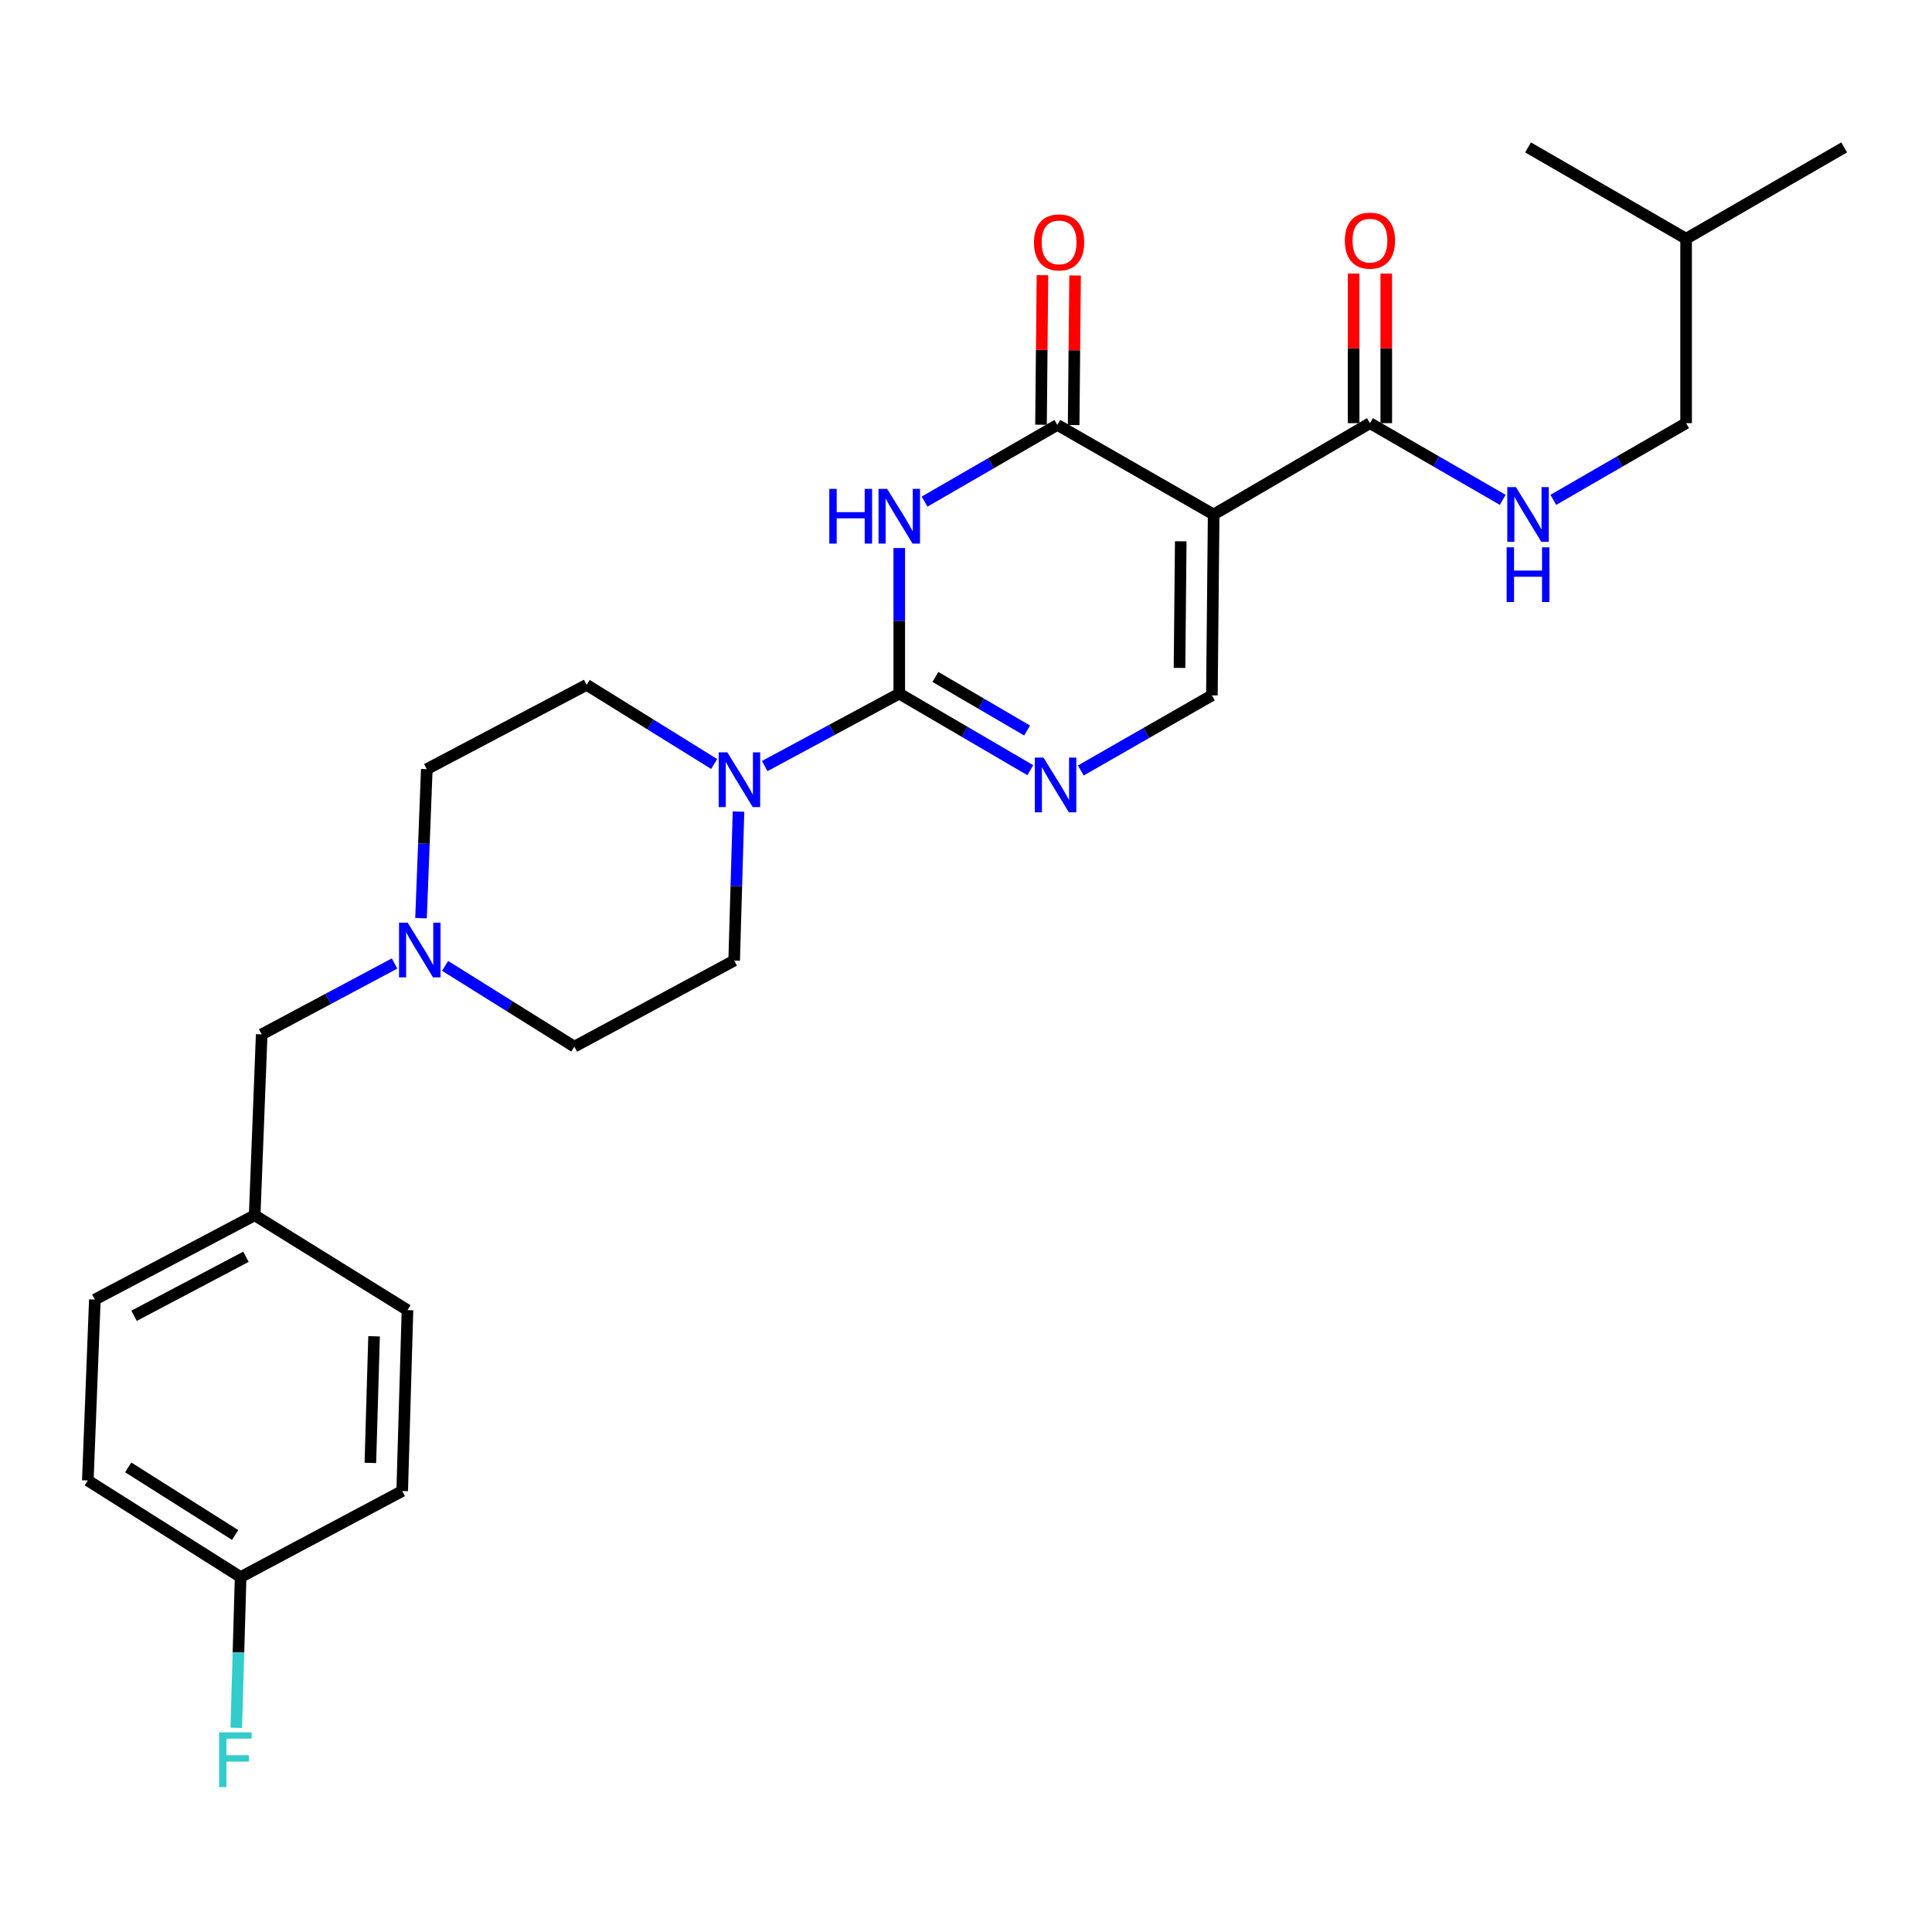 <?xml version='1.0' encoding='iso-8859-1'?>
<svg version='1.1' baseProfile='full'
              xmlns='http://www.w3.org/2000/svg'
                      xmlns:rdkit='http://www.rdkit.org/xml'
                      xmlns:xlink='http://www.w3.org/1999/xlink'
                  xml:space='preserve'
width='1000px' height='1000px' viewBox='0 0 1000 1000'>
<!-- END OF HEADER -->
<rect style='opacity:1.0;fill:#FFFFFF;stroke:none' width='1000' height='1000' x='0' y='0'> </rect>
<path class='bond-0' d='M 709.086,219.025 L 743.446,238.875' style='fill:none;fill-rule:evenodd;stroke:#000000;stroke-width:6px;stroke-linecap:butt;stroke-linejoin:miter;stroke-opacity:1' />
<path class='bond-0' d='M 743.446,238.875 L 777.807,258.726' style='fill:none;fill-rule:evenodd;stroke:#0000FF;stroke-width:6px;stroke-linecap:butt;stroke-linejoin:miter;stroke-opacity:1' />
<path class='bond-1' d='M 717.534,219.025 L 717.534,180.311' style='fill:none;fill-rule:evenodd;stroke:#000000;stroke-width:6px;stroke-linecap:butt;stroke-linejoin:miter;stroke-opacity:1' />
<path class='bond-1' d='M 717.534,180.311 L 717.534,141.597' style='fill:none;fill-rule:evenodd;stroke:#FF0000;stroke-width:6px;stroke-linecap:butt;stroke-linejoin:miter;stroke-opacity:1' />
<path class='bond-1' d='M 700.638,219.025 L 700.638,180.311' style='fill:none;fill-rule:evenodd;stroke:#000000;stroke-width:6px;stroke-linecap:butt;stroke-linejoin:miter;stroke-opacity:1' />
<path class='bond-1' d='M 700.638,180.311 L 700.638,141.597' style='fill:none;fill-rule:evenodd;stroke:#FF0000;stroke-width:6px;stroke-linecap:butt;stroke-linejoin:miter;stroke-opacity:1' />
<path class='bond-2' d='M 709.086,219.025 L 628.183,266.296' style='fill:none;fill-rule:evenodd;stroke:#000000;stroke-width:6px;stroke-linecap:butt;stroke-linejoin:miter;stroke-opacity:1' />
<path class='bond-3' d='M 804.011,258.725 L 838.367,238.875' style='fill:none;fill-rule:evenodd;stroke:#0000FF;stroke-width:6px;stroke-linecap:butt;stroke-linejoin:miter;stroke-opacity:1' />
<path class='bond-3' d='M 838.367,238.875 L 872.723,219.025' style='fill:none;fill-rule:evenodd;stroke:#000000;stroke-width:6px;stroke-linecap:butt;stroke-linejoin:miter;stroke-opacity:1' />
<path class='bond-4' d='M 872.723,219.025 L 872.723,123.563' style='fill:none;fill-rule:evenodd;stroke:#000000;stroke-width:6px;stroke-linecap:butt;stroke-linejoin:miter;stroke-opacity:1' />
<path class='bond-5' d='M 872.723,123.563 L 790.909,76.292' style='fill:none;fill-rule:evenodd;stroke:#000000;stroke-width:6px;stroke-linecap:butt;stroke-linejoin:miter;stroke-opacity:1' />
<path class='bond-6' d='M 872.723,123.563 L 954.545,76.292' style='fill:none;fill-rule:evenodd;stroke:#000000;stroke-width:6px;stroke-linecap:butt;stroke-linejoin:miter;stroke-opacity:1' />
<path class='bond-7' d='M 533.278,398.643 L 499.368,378.83' style='fill:none;fill-rule:evenodd;stroke:#0000FF;stroke-width:6px;stroke-linecap:butt;stroke-linejoin:miter;stroke-opacity:1' />
<path class='bond-7' d='M 499.368,378.83 L 465.457,359.016' style='fill:none;fill-rule:evenodd;stroke:#000000;stroke-width:6px;stroke-linecap:butt;stroke-linejoin:miter;stroke-opacity:1' />
<path class='bond-7' d='M 531.629,378.111 L 507.891,364.242' style='fill:none;fill-rule:evenodd;stroke:#0000FF;stroke-width:6px;stroke-linecap:butt;stroke-linejoin:miter;stroke-opacity:1' />
<path class='bond-7' d='M 507.891,364.242 L 484.154,350.372' style='fill:none;fill-rule:evenodd;stroke:#000000;stroke-width:6px;stroke-linecap:butt;stroke-linejoin:miter;stroke-opacity:1' />
<path class='bond-8' d='M 559.432,398.798 L 593.352,379.362' style='fill:none;fill-rule:evenodd;stroke:#0000FF;stroke-width:6px;stroke-linecap:butt;stroke-linejoin:miter;stroke-opacity:1' />
<path class='bond-8' d='M 593.352,379.362 L 627.273,359.927' style='fill:none;fill-rule:evenodd;stroke:#000000;stroke-width:6px;stroke-linecap:butt;stroke-linejoin:miter;stroke-opacity:1' />
<path class='bond-9' d='M 465.457,359.016 L 465.457,321.339' style='fill:none;fill-rule:evenodd;stroke:#000000;stroke-width:6px;stroke-linecap:butt;stroke-linejoin:miter;stroke-opacity:1' />
<path class='bond-9' d='M 465.457,321.339 L 465.457,283.661' style='fill:none;fill-rule:evenodd;stroke:#0000FF;stroke-width:6px;stroke-linecap:butt;stroke-linejoin:miter;stroke-opacity:1' />
<path class='bond-10' d='M 465.457,359.016 L 430.635,377.767' style='fill:none;fill-rule:evenodd;stroke:#000000;stroke-width:6px;stroke-linecap:butt;stroke-linejoin:miter;stroke-opacity:1' />
<path class='bond-10' d='M 430.635,377.767 L 395.813,396.517' style='fill:none;fill-rule:evenodd;stroke:#0000FF;stroke-width:6px;stroke-linecap:butt;stroke-linejoin:miter;stroke-opacity:1' />
<path class='bond-11' d='M 478.56,259.634 L 512.915,239.78' style='fill:none;fill-rule:evenodd;stroke:#0000FF;stroke-width:6px;stroke-linecap:butt;stroke-linejoin:miter;stroke-opacity:1' />
<path class='bond-11' d='M 512.915,239.78 L 547.271,219.926' style='fill:none;fill-rule:evenodd;stroke:#000000;stroke-width:6px;stroke-linecap:butt;stroke-linejoin:miter;stroke-opacity:1' />
<path class='bond-12' d='M 547.271,219.926 L 628.183,266.296' style='fill:none;fill-rule:evenodd;stroke:#000000;stroke-width:6px;stroke-linecap:butt;stroke-linejoin:miter;stroke-opacity:1' />
<path class='bond-13' d='M 555.718,220.007 L 556.091,181.298' style='fill:none;fill-rule:evenodd;stroke:#000000;stroke-width:6px;stroke-linecap:butt;stroke-linejoin:miter;stroke-opacity:1' />
<path class='bond-13' d='M 556.091,181.298 L 556.464,142.589' style='fill:none;fill-rule:evenodd;stroke:#FF0000;stroke-width:6px;stroke-linecap:butt;stroke-linejoin:miter;stroke-opacity:1' />
<path class='bond-13' d='M 538.823,219.845 L 539.196,181.135' style='fill:none;fill-rule:evenodd;stroke:#000000;stroke-width:6px;stroke-linecap:butt;stroke-linejoin:miter;stroke-opacity:1' />
<path class='bond-13' d='M 539.196,181.135 L 539.569,142.426' style='fill:none;fill-rule:evenodd;stroke:#FF0000;stroke-width:6px;stroke-linecap:butt;stroke-linejoin:miter;stroke-opacity:1' />
<path class='bond-14' d='M 628.183,266.296 L 627.273,359.927' style='fill:none;fill-rule:evenodd;stroke:#000000;stroke-width:6px;stroke-linecap:butt;stroke-linejoin:miter;stroke-opacity:1' />
<path class='bond-14' d='M 611.152,280.176 L 610.514,345.718' style='fill:none;fill-rule:evenodd;stroke:#000000;stroke-width:6px;stroke-linecap:butt;stroke-linejoin:miter;stroke-opacity:1' />
<path class='bond-15' d='M 369.657,395.453 L 336.649,374.963' style='fill:none;fill-rule:evenodd;stroke:#0000FF;stroke-width:6px;stroke-linecap:butt;stroke-linejoin:miter;stroke-opacity:1' />
<path class='bond-15' d='M 336.649,374.963 L 303.642,354.473' style='fill:none;fill-rule:evenodd;stroke:#000000;stroke-width:6px;stroke-linecap:butt;stroke-linejoin:miter;stroke-opacity:1' />
<path class='bond-16' d='M 382.244,420.067 L 381.123,458.632' style='fill:none;fill-rule:evenodd;stroke:#0000FF;stroke-width:6px;stroke-linecap:butt;stroke-linejoin:miter;stroke-opacity:1' />
<path class='bond-16' d='M 381.123,458.632 L 380.002,497.196' style='fill:none;fill-rule:evenodd;stroke:#000000;stroke-width:6px;stroke-linecap:butt;stroke-linejoin:miter;stroke-opacity:1' />
<path class='bond-17' d='M 303.642,354.473 L 220.909,398.111' style='fill:none;fill-rule:evenodd;stroke:#000000;stroke-width:6px;stroke-linecap:butt;stroke-linejoin:miter;stroke-opacity:1' />
<path class='bond-18' d='M 220.909,398.111 L 219.412,436.676' style='fill:none;fill-rule:evenodd;stroke:#000000;stroke-width:6px;stroke-linecap:butt;stroke-linejoin:miter;stroke-opacity:1' />
<path class='bond-18' d='M 219.412,436.676 L 217.916,475.24' style='fill:none;fill-rule:evenodd;stroke:#0000FF;stroke-width:6px;stroke-linecap:butt;stroke-linejoin:miter;stroke-opacity:1' />
<path class='bond-19' d='M 230.375,499.929 L 263.826,520.837' style='fill:none;fill-rule:evenodd;stroke:#0000FF;stroke-width:6px;stroke-linecap:butt;stroke-linejoin:miter;stroke-opacity:1' />
<path class='bond-19' d='M 263.826,520.837 L 297.278,541.745' style='fill:none;fill-rule:evenodd;stroke:#000000;stroke-width:6px;stroke-linecap:butt;stroke-linejoin:miter;stroke-opacity:1' />
<path class='bond-20' d='M 204.218,498.707 L 169.835,517.044' style='fill:none;fill-rule:evenodd;stroke:#0000FF;stroke-width:6px;stroke-linecap:butt;stroke-linejoin:miter;stroke-opacity:1' />
<path class='bond-20' d='M 169.835,517.044 L 135.453,535.381' style='fill:none;fill-rule:evenodd;stroke:#000000;stroke-width:6px;stroke-linecap:butt;stroke-linejoin:miter;stroke-opacity:1' />
<path class='bond-21' d='M 297.278,541.745 L 380.002,497.196' style='fill:none;fill-rule:evenodd;stroke:#000000;stroke-width:6px;stroke-linecap:butt;stroke-linejoin:miter;stroke-opacity:1' />
<path class='bond-22' d='M 135.453,535.381 L 131.821,629.021' style='fill:none;fill-rule:evenodd;stroke:#000000;stroke-width:6px;stroke-linecap:butt;stroke-linejoin:miter;stroke-opacity:1' />
<path class='bond-23' d='M 131.821,629.021 L 49.096,672.65' style='fill:none;fill-rule:evenodd;stroke:#000000;stroke-width:6px;stroke-linecap:butt;stroke-linejoin:miter;stroke-opacity:1' />
<path class='bond-23' d='M 127.294,650.511 L 69.387,681.051' style='fill:none;fill-rule:evenodd;stroke:#000000;stroke-width:6px;stroke-linecap:butt;stroke-linejoin:miter;stroke-opacity:1' />
<path class='bond-24' d='M 131.821,629.021 L 210.912,678.104' style='fill:none;fill-rule:evenodd;stroke:#000000;stroke-width:6px;stroke-linecap:butt;stroke-linejoin:miter;stroke-opacity:1' />
<path class='bond-25' d='M 49.096,672.65 L 45.455,766.291' style='fill:none;fill-rule:evenodd;stroke:#000000;stroke-width:6px;stroke-linecap:butt;stroke-linejoin:miter;stroke-opacity:1' />
<path class='bond-26' d='M 45.455,766.291 L 124.546,816.284' style='fill:none;fill-rule:evenodd;stroke:#000000;stroke-width:6px;stroke-linecap:butt;stroke-linejoin:miter;stroke-opacity:1' />
<path class='bond-26' d='M 66.346,759.508 L 121.71,794.503' style='fill:none;fill-rule:evenodd;stroke:#000000;stroke-width:6px;stroke-linecap:butt;stroke-linejoin:miter;stroke-opacity:1' />
<path class='bond-27' d='M 124.546,816.284 L 208.18,771.745' style='fill:none;fill-rule:evenodd;stroke:#000000;stroke-width:6px;stroke-linecap:butt;stroke-linejoin:miter;stroke-opacity:1' />
<path class='bond-28' d='M 124.546,816.284 L 123.423,855.297' style='fill:none;fill-rule:evenodd;stroke:#000000;stroke-width:6px;stroke-linecap:butt;stroke-linejoin:miter;stroke-opacity:1' />
<path class='bond-28' d='M 123.423,855.297 L 122.3,894.31' style='fill:none;fill-rule:evenodd;stroke:#33CCCC;stroke-width:6px;stroke-linecap:butt;stroke-linejoin:miter;stroke-opacity:1' />
<path class='bond-29' d='M 208.18,771.745 L 210.912,678.104' style='fill:none;fill-rule:evenodd;stroke:#000000;stroke-width:6px;stroke-linecap:butt;stroke-linejoin:miter;stroke-opacity:1' />
<path class='bond-29' d='M 191.701,757.206 L 193.614,691.657' style='fill:none;fill-rule:evenodd;stroke:#000000;stroke-width:6px;stroke-linecap:butt;stroke-linejoin:miter;stroke-opacity:1' />
<path  class='atom-1' d='M 784.649 252.136
L 793.929 267.136
Q 794.849 268.616, 796.329 271.296
Q 797.809 273.976, 797.889 274.136
L 797.889 252.136
L 801.649 252.136
L 801.649 280.456
L 797.769 280.456
L 787.809 264.056
Q 786.649 262.136, 785.409 259.936
Q 784.209 257.736, 783.849 257.056
L 783.849 280.456
L 780.169 280.456
L 780.169 252.136
L 784.649 252.136
' fill='#0000FF'/>
<path  class='atom-1' d='M 779.829 283.288
L 783.669 283.288
L 783.669 295.328
L 798.149 295.328
L 798.149 283.288
L 801.989 283.288
L 801.989 311.608
L 798.149 311.608
L 798.149 298.528
L 783.669 298.528
L 783.669 311.608
L 779.829 311.608
L 779.829 283.288
' fill='#0000FF'/>
<path  class='atom-2' d='M 696.086 124.554
Q 696.086 117.754, 699.446 113.954
Q 702.806 110.154, 709.086 110.154
Q 715.366 110.154, 718.726 113.954
Q 722.086 117.754, 722.086 124.554
Q 722.086 131.434, 718.686 135.354
Q 715.286 139.234, 709.086 139.234
Q 702.846 139.234, 699.446 135.354
Q 696.086 131.474, 696.086 124.554
M 709.086 136.034
Q 713.406 136.034, 715.726 133.154
Q 718.086 130.234, 718.086 124.554
Q 718.086 118.994, 715.726 116.194
Q 713.406 113.354, 709.086 113.354
Q 704.766 113.354, 702.406 116.154
Q 700.086 118.954, 700.086 124.554
Q 700.086 130.274, 702.406 133.154
Q 704.766 136.034, 709.086 136.034
' fill='#FF0000'/>
<path  class='atom-5' d='M 540.1 392.127
L 549.38 407.127
Q 550.3 408.607, 551.78 411.287
Q 553.26 413.967, 553.34 414.127
L 553.34 392.127
L 557.1 392.127
L 557.1 420.447
L 553.22 420.447
L 543.26 404.047
Q 542.1 402.127, 540.86 399.927
Q 539.66 397.727, 539.3 397.047
L 539.3 420.447
L 535.62 420.447
L 535.62 392.127
L 540.1 392.127
' fill='#0000FF'/>
<path  class='atom-7' d='M 429.237 253.046
L 433.077 253.046
L 433.077 265.086
L 447.557 265.086
L 447.557 253.046
L 451.397 253.046
L 451.397 281.366
L 447.557 281.366
L 447.557 268.286
L 433.077 268.286
L 433.077 281.366
L 429.237 281.366
L 429.237 253.046
' fill='#0000FF'/>
<path  class='atom-7' d='M 459.197 253.046
L 468.477 268.046
Q 469.397 269.526, 470.877 272.206
Q 472.357 274.886, 472.437 275.046
L 472.437 253.046
L 476.197 253.046
L 476.197 281.366
L 472.317 281.366
L 462.357 264.966
Q 461.197 263.046, 459.957 260.846
Q 458.757 258.646, 458.397 257.966
L 458.397 281.366
L 454.717 281.366
L 454.717 253.046
L 459.197 253.046
' fill='#0000FF'/>
<path  class='atom-11' d='M 535.181 125.464
Q 535.181 118.664, 538.541 114.864
Q 541.901 111.064, 548.181 111.064
Q 554.461 111.064, 557.821 114.864
Q 561.181 118.664, 561.181 125.464
Q 561.181 132.344, 557.781 136.264
Q 554.381 140.144, 548.181 140.144
Q 541.941 140.144, 538.541 136.264
Q 535.181 132.384, 535.181 125.464
M 548.181 136.944
Q 552.501 136.944, 554.821 134.064
Q 557.181 131.144, 557.181 125.464
Q 557.181 119.904, 554.821 117.104
Q 552.501 114.264, 548.181 114.264
Q 543.861 114.264, 541.501 117.064
Q 539.181 119.864, 539.181 125.464
Q 539.181 131.184, 541.501 134.064
Q 543.861 136.944, 548.181 136.944
' fill='#FF0000'/>
<path  class='atom-12' d='M 376.464 389.405
L 385.744 404.405
Q 386.664 405.885, 388.144 408.565
Q 389.624 411.245, 389.704 411.405
L 389.704 389.405
L 393.464 389.405
L 393.464 417.725
L 389.584 417.725
L 379.624 401.325
Q 378.464 399.405, 377.224 397.205
Q 376.024 395.005, 375.664 394.325
L 375.664 417.725
L 371.984 417.725
L 371.984 389.405
L 376.464 389.405
' fill='#0000FF'/>
<path  class='atom-15' d='M 211.016 477.583
L 220.296 492.583
Q 221.216 494.063, 222.696 496.743
Q 224.176 499.423, 224.256 499.583
L 224.256 477.583
L 228.016 477.583
L 228.016 505.903
L 224.136 505.903
L 214.176 489.503
Q 213.016 487.583, 211.776 485.383
Q 210.576 483.183, 210.216 482.503
L 210.216 505.903
L 206.536 505.903
L 206.536 477.583
L 211.016 477.583
' fill='#0000FF'/>
<path  class='atom-25' d='M 113.404 896.675
L 130.244 896.675
L 130.244 899.915
L 117.204 899.915
L 117.204 908.515
L 128.804 908.515
L 128.804 911.795
L 117.204 911.795
L 117.204 924.995
L 113.404 924.995
L 113.404 896.675
' fill='#33CCCC'/>
</svg>
